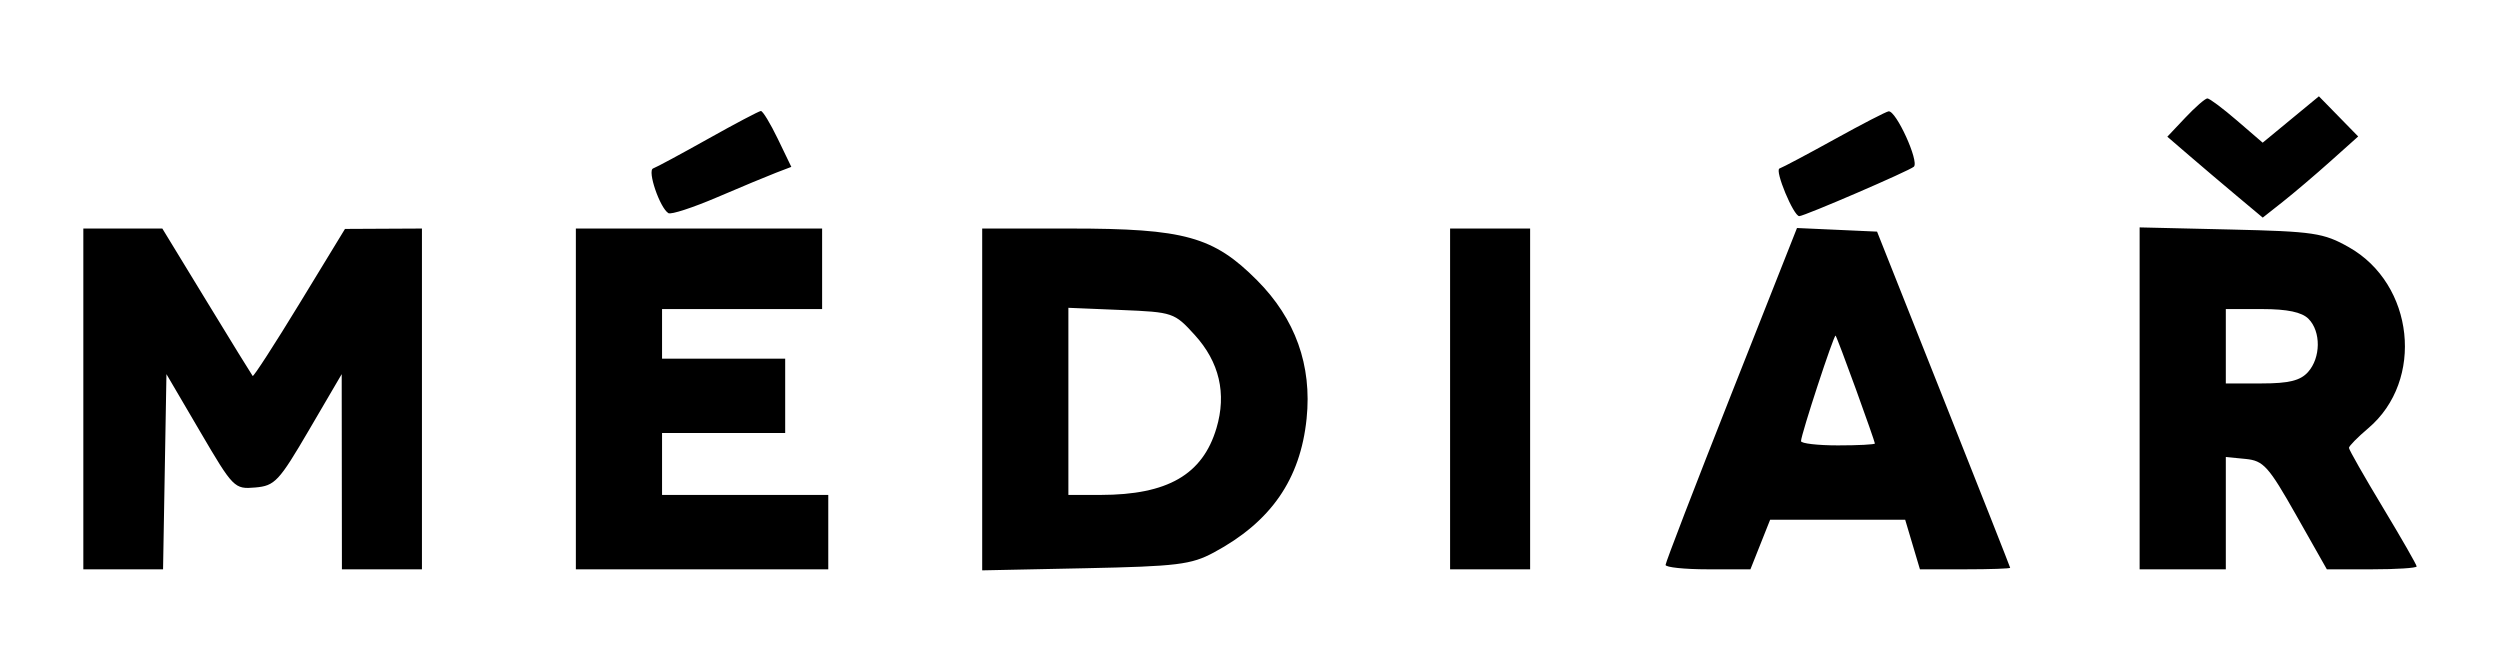 <svg width="300" height="80" viewBox="0 0 300 80" fill="none" xmlns="http://www.w3.org/2000/svg">
<path fill-rule="evenodd" clip-rule="evenodd" d="M262.249 14.107L260.079 16.404L262.665 18.631C264.087 19.856 266.663 22.041 268.39 23.487L271.529 26.114L273.931 24.218C275.252 23.176 277.828 20.985 279.657 19.35L282.982 16.377L280.626 13.966L278.269 11.557L274.895 14.339L271.521 17.122L268.437 14.465C266.742 13.005 265.144 11.809 264.886 11.809C264.629 11.809 263.442 12.843 262.249 14.107ZM84.987 16.651C81.736 18.473 78.762 20.074 78.376 20.211C77.65 20.467 79.174 24.936 80.208 25.579C80.521 25.774 83.147 24.918 86.045 23.677C88.942 22.436 92.133 21.107 93.136 20.723L94.959 20.026L93.335 16.661C92.442 14.81 91.528 13.306 91.304 13.319C91.08 13.331 88.237 14.83 84.987 16.651ZM220.185 16.692C216.934 18.489 213.943 20.077 213.537 20.221C212.939 20.434 215.224 25.936 215.912 25.936C216.521 25.936 229.154 20.486 229.664 20.003C230.324 19.378 227.531 13.254 226.634 13.361C226.337 13.395 223.435 14.894 220.185 16.692ZM10 47.871V68.318H14.784H19.567L19.77 56.607L19.974 44.897L24.025 51.808C27.989 58.573 28.131 58.716 30.625 58.5C32.984 58.296 33.468 57.78 37.089 51.588L41.004 44.897L41.017 56.607L41.029 68.318H45.831H50.633V47.871V27.424L46.016 27.447L41.398 27.471L35.953 36.404C32.959 41.317 30.423 45.238 30.32 45.117C30.216 44.995 27.735 40.965 24.806 36.16L19.48 27.424H14.74H10V47.871ZM69.103 47.871V68.318H84.248H99.393V63.856V59.395H89.419H79.446V55.678V51.96H86.834H94.222V47.499V43.038H86.834H79.446V40.063V37.089H89.05H98.654V32.257V27.424H83.879H69.103V47.871ZM117.863 47.933V68.443L130.237 68.188C141.271 67.96 142.942 67.755 145.653 66.302C152.511 62.624 156.044 57.526 156.793 50.228C157.448 43.845 155.445 38.255 150.85 33.638C145.623 28.386 142.153 27.424 128.441 27.424H117.863V47.933ZM174.011 47.871V68.318H178.813H183.615V47.871V27.424H178.813H174.011V47.871ZM207.753 47.312C203.416 58.285 199.868 67.5 199.868 67.79C199.868 68.08 202.159 68.318 204.959 68.318H210.051L211.233 65.344L212.416 62.369H220.519H228.622L229.507 65.344L230.393 68.318H235.816C238.799 68.318 241.231 68.234 241.219 68.132C241.207 68.03 237.609 58.912 233.223 47.871L225.247 27.795L220.443 27.578L215.639 27.362L207.753 47.312ZM256.755 47.802V68.318H261.926H267.098V61.579V54.84L269.477 55.073C271.619 55.283 272.221 55.952 275.538 61.812L279.222 68.318H284.611C287.575 68.318 290 68.162 290 67.972C290 67.781 288.172 64.592 285.937 60.882C283.702 57.173 281.873 53.961 281.873 53.744C281.873 53.528 282.916 52.468 284.19 51.389C290.961 45.655 289.716 34.089 281.851 29.656C278.821 27.948 277.652 27.774 267.652 27.541L256.755 27.288V47.802ZM143.363 40.189C146.326 43.444 147.21 47.231 145.976 51.379C144.315 56.957 140.111 59.383 132.084 59.391L128.206 59.395V48.166V36.937L134.542 37.199C140.764 37.457 140.923 37.51 143.363 40.189ZM277.019 38.258C278.532 39.781 278.501 42.934 276.957 44.652C276.038 45.674 274.661 46.012 271.416 46.012H267.098V41.551V37.089H271.478C274.474 37.089 276.224 37.458 277.019 38.258ZM222.712 46.715C223.963 50.165 224.987 53.092 224.987 53.217C224.987 53.344 222.992 53.447 220.554 53.447C218.116 53.447 216.121 53.216 216.121 52.934C216.121 52.159 220.081 40.082 220.271 40.275C220.363 40.366 221.461 43.264 222.712 46.715Z" fill="black"/>
</svg>
